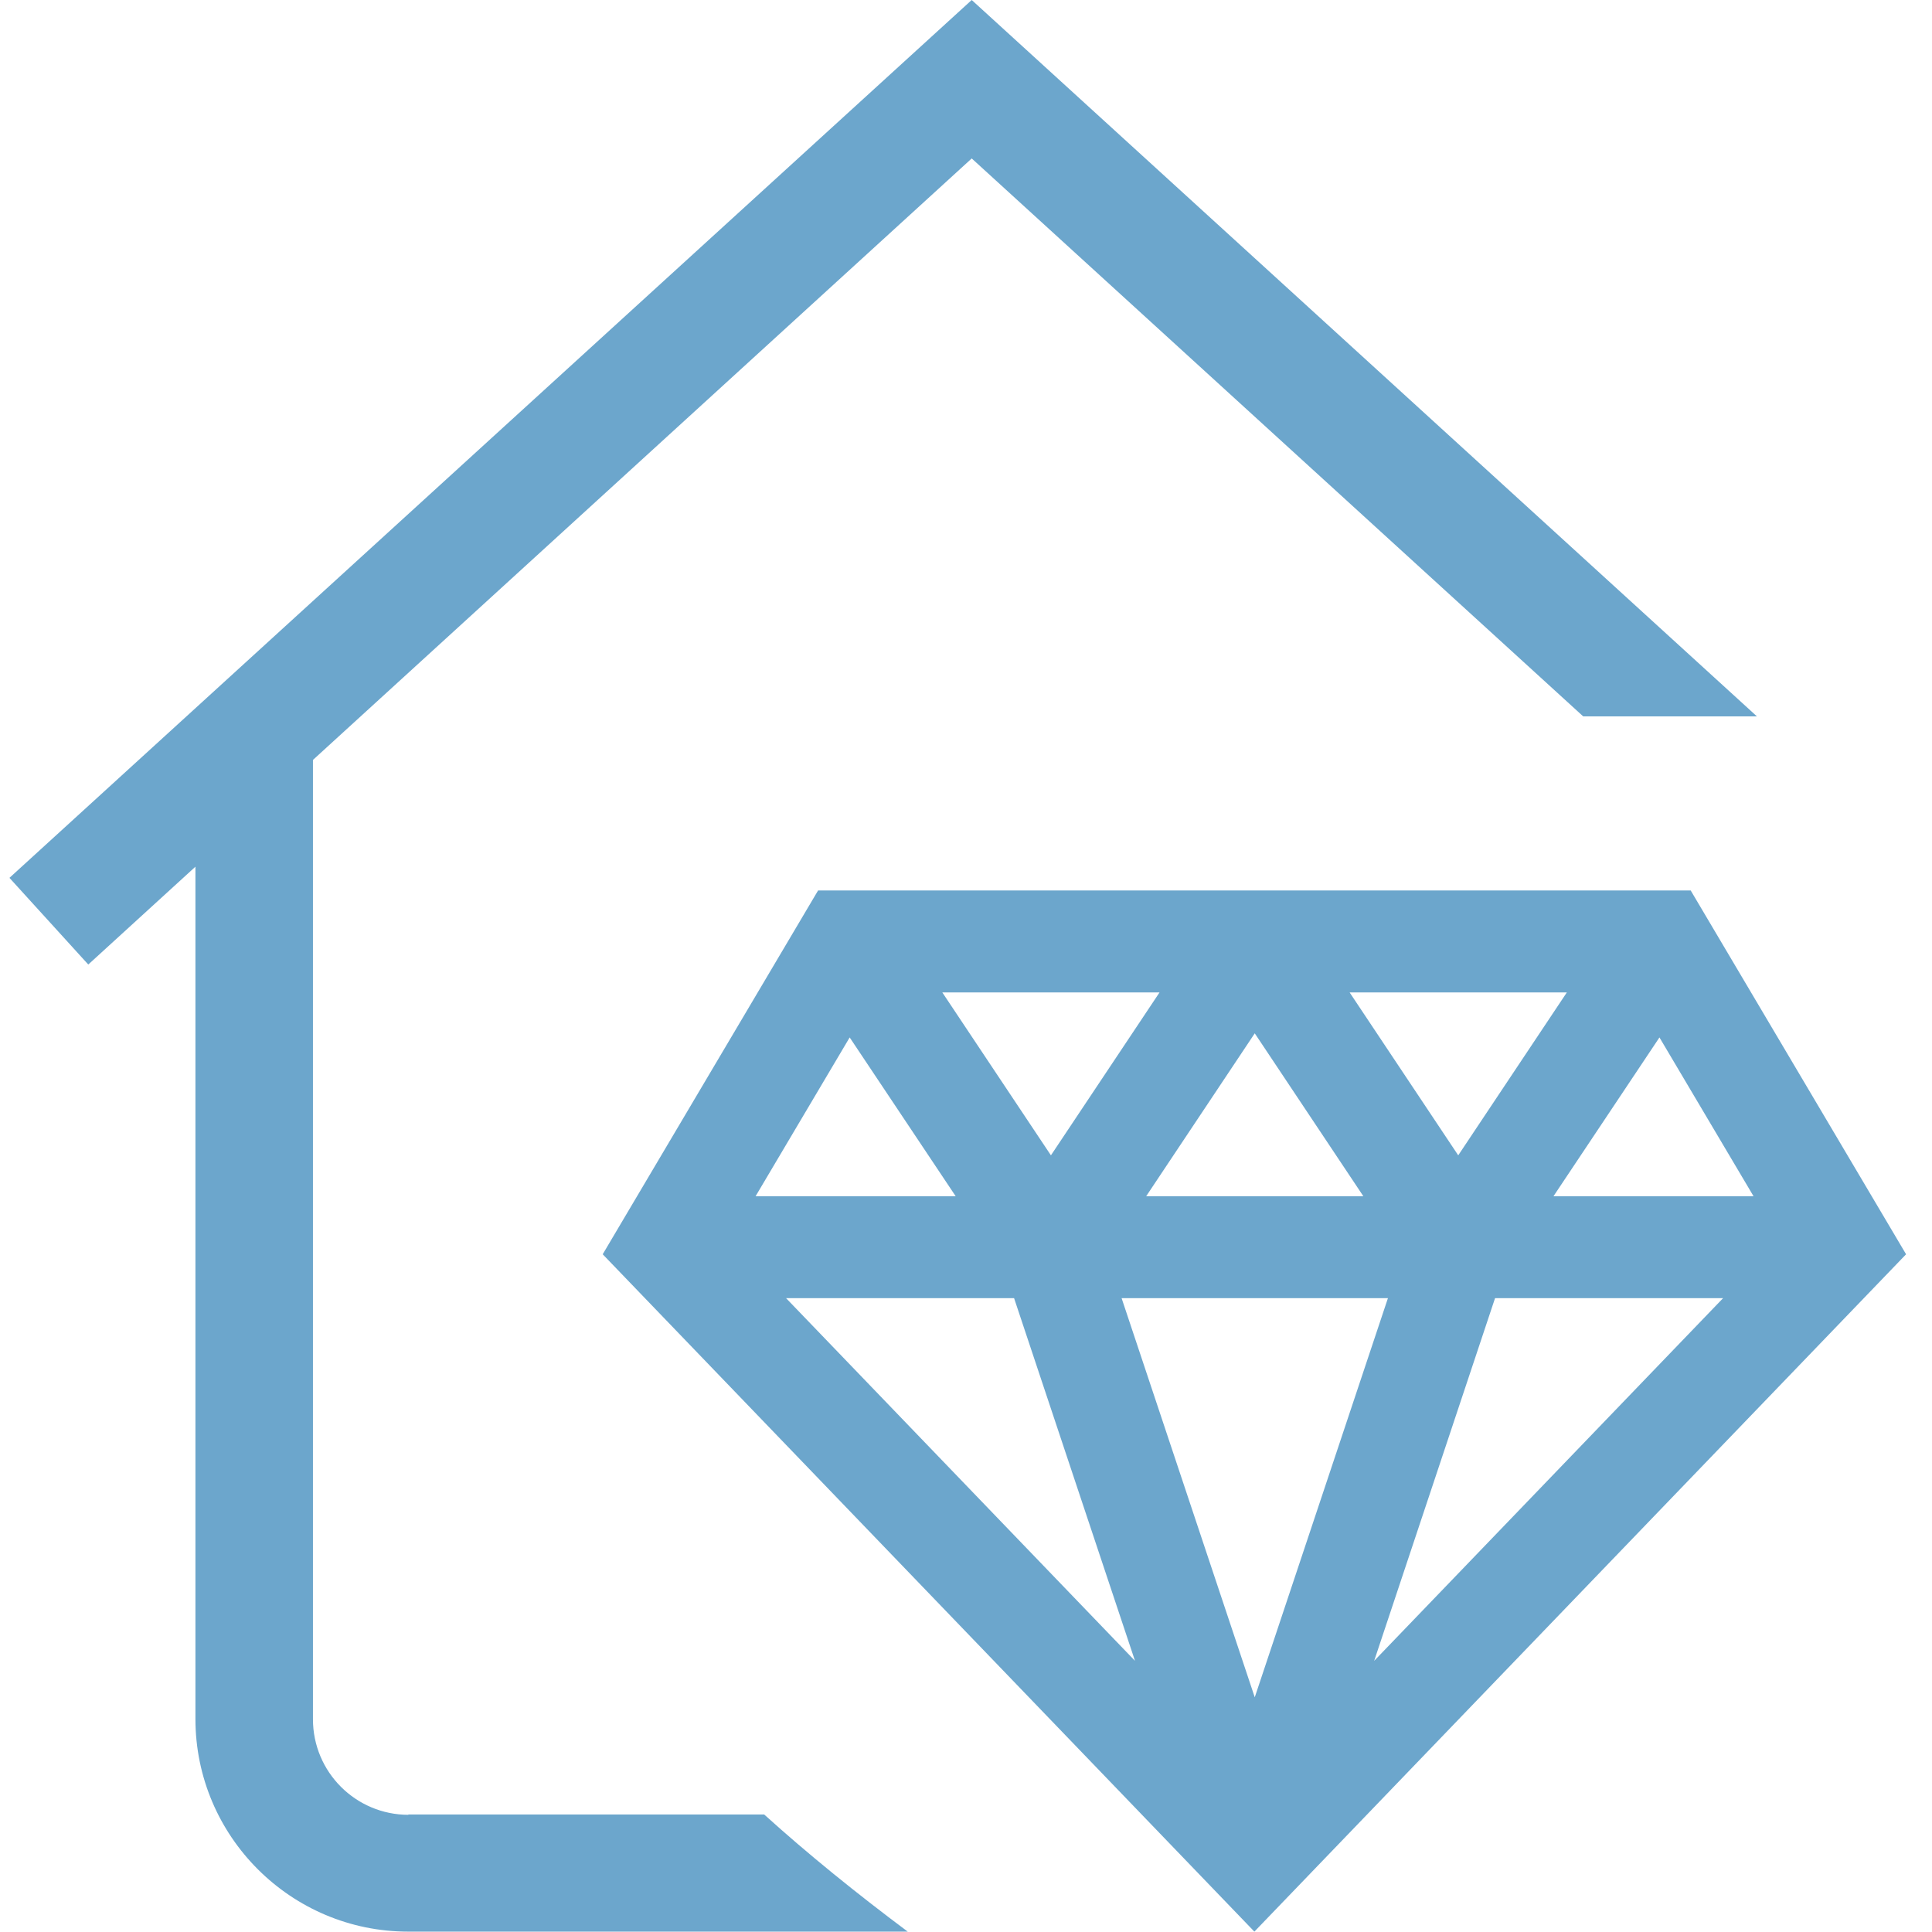<?xml version="1.0" encoding="UTF-8"?>
<svg xmlns="http://www.w3.org/2000/svg" width="72" height="72" viewBox="0 0 72 72" fill="none">
  <g id="Layer_1" clip-path="url(#clip0_3181_29766)">
    <path id="Vector" d="M63.022 33.186H30.487L22.461 46.743L46.747 71.986L71.034 46.743L63.008 33.186H63.022ZM65.35 44.581H57.893L61.843 38.662L65.35 44.581ZM58.392 36.984L54.344 43.056L50.296 36.984H58.392ZM50.809 44.581H42.714L46.761 38.509L50.809 44.581ZM43.213 36.984L39.165 43.056L35.117 36.984H43.213ZM31.665 38.662L35.616 44.581H28.158L31.665 38.662ZM29.295 48.379H37.792L42.298 61.895L29.295 48.379ZM41.799 48.379H51.724L46.761 63.253L41.799 48.379ZM51.211 61.895L55.716 48.379H64.214L51.211 61.895Z" fill="#6CA6CC"></path>
    <path id="Vector_2" d="M15.226 67.633C13.257 67.633 11.663 66.039 11.663 64.071V28.32L36.213 5.905L59.002 26.698H65.476L36.213 0L0.352 32.715L3.29 35.945L7.283 32.299V64.057C7.283 68.437 10.845 71.986 15.212 71.986H33.829C31.916 70.558 30.086 69.075 28.478 67.62H15.212L15.226 67.633Z" fill="#6CA6CC"></path>
  </g>
  <defs>
    <clipPath id="clip0_3181_29766">
      <rect width="70.697" height="72" fill="white" transform="translate(0.352)"></rect>
    </clipPath>
  </defs>
</svg>
